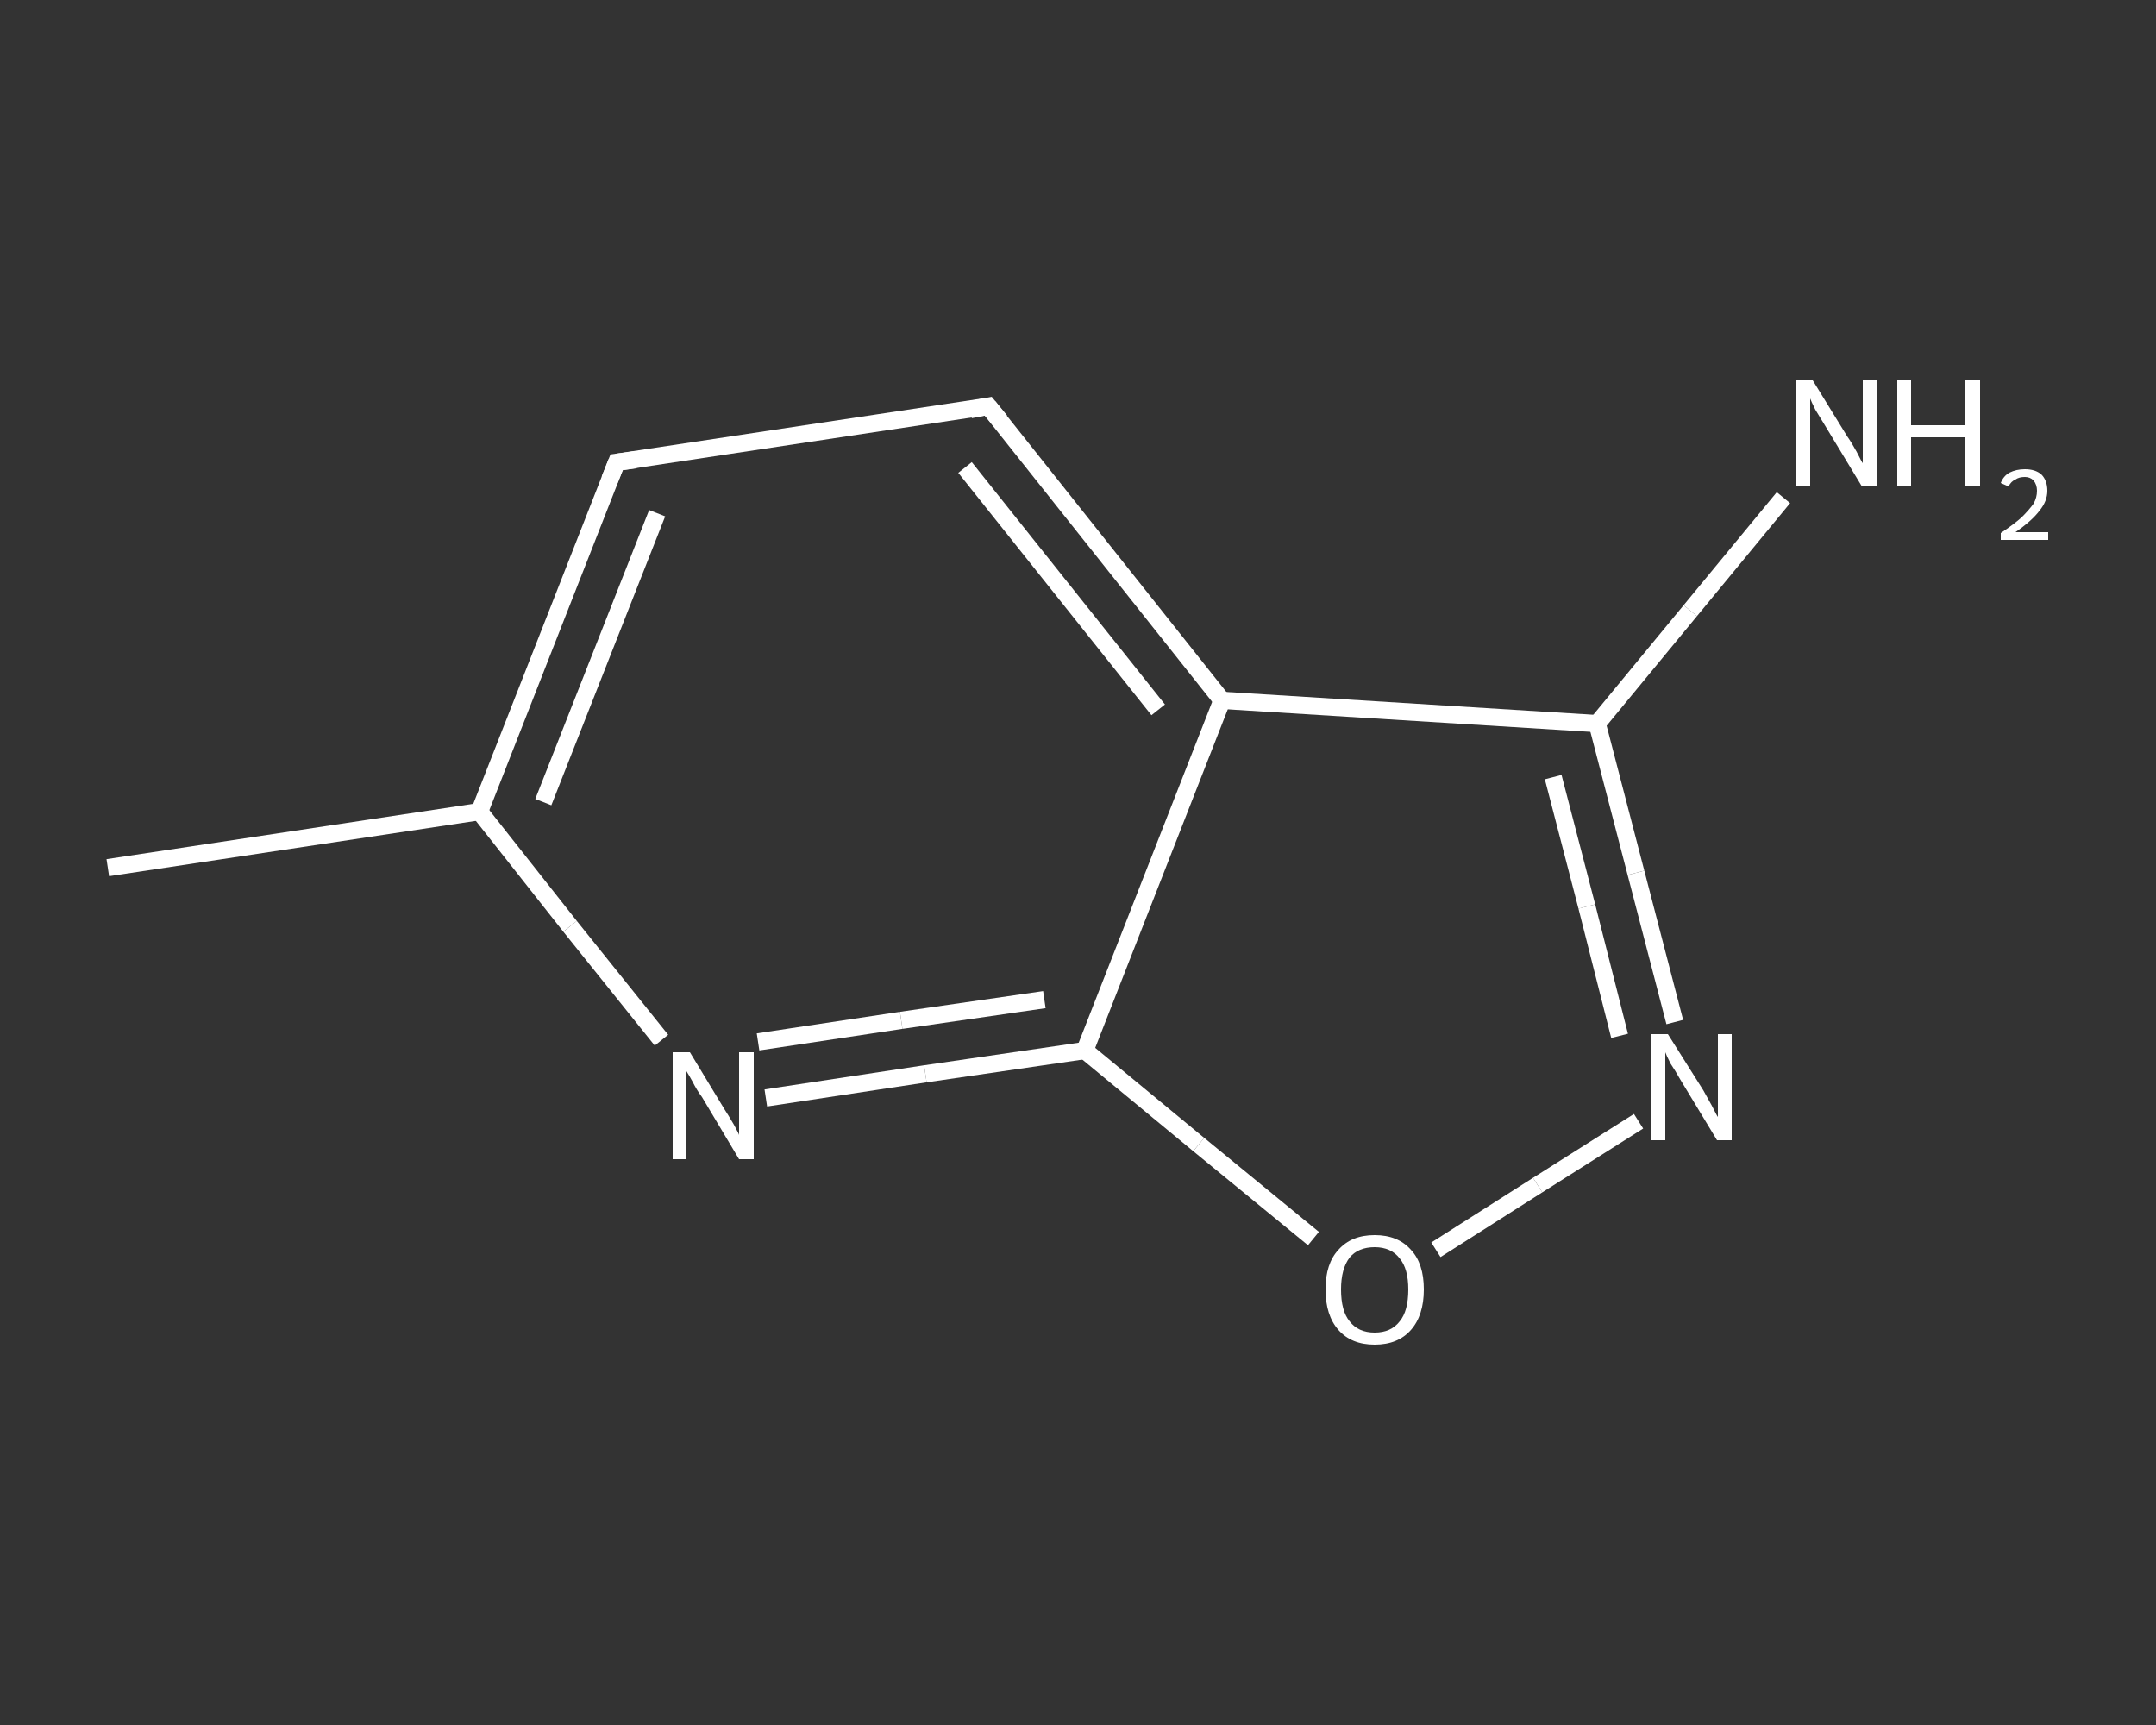 <?xml version='1.0' encoding='iso-8859-1'?>
<svg version='1.1' baseProfile='full'
              xmlns='http://www.w3.org/2000/svg'
                      xmlns:rdkit='http://www.rdkit.org/xml'
                      xmlns:xlink='http://www.w3.org/1999/xlink'
                  xml:space='preserve'
width='250px' height='200px' viewBox='0 0 250 200'>
<rect x="0" y="0" width="250" height="200" fill="#333333" stroke="none"/>
<!-- END OF HEADER -->
<rect style='opacity:1.0;fill:transparent;stroke:none' width='250.0' height='200.0' x='0.0' y='0.0'> </rect>
<path class='bond-0 atom-0 atom-1' d='M 12.5,100.6 L 55.6,94.1' style='fill:none;fill-rule:evenodd;stroke:#FFFFFF;stroke-width:2.0px;stroke-linecap:butt;stroke-linejoin:miter;stroke-opacity:1' />
<path class='bond-1 atom-1 atom-2' d='M 55.6,94.1 L 71.5,53.6' style='fill:none;fill-rule:evenodd;stroke:#FFFFFF;stroke-width:2.0px;stroke-linecap:butt;stroke-linejoin:miter;stroke-opacity:1' />
<path class='bond-1 atom-1 atom-2' d='M 63.0,93.0 L 76.2,59.5' style='fill:none;fill-rule:evenodd;stroke:#FFFFFF;stroke-width:2.0px;stroke-linecap:butt;stroke-linejoin:miter;stroke-opacity:1' />
<path class='bond-2 atom-2 atom-3' d='M 71.5,53.6 L 114.6,47.1' style='fill:none;fill-rule:evenodd;stroke:#FFFFFF;stroke-width:2.0px;stroke-linecap:butt;stroke-linejoin:miter;stroke-opacity:1' />
<path class='bond-3 atom-3 atom-4' d='M 114.6,47.1 L 141.7,81.2' style='fill:none;fill-rule:evenodd;stroke:#FFFFFF;stroke-width:2.0px;stroke-linecap:butt;stroke-linejoin:miter;stroke-opacity:1' />
<path class='bond-3 atom-3 atom-4' d='M 111.9,54.2 L 134.3,82.3' style='fill:none;fill-rule:evenodd;stroke:#FFFFFF;stroke-width:2.0px;stroke-linecap:butt;stroke-linejoin:miter;stroke-opacity:1' />
<path class='bond-4 atom-4 atom-5' d='M 141.7,81.2 L 185.2,83.9' style='fill:none;fill-rule:evenodd;stroke:#FFFFFF;stroke-width:2.0px;stroke-linecap:butt;stroke-linejoin:miter;stroke-opacity:1' />
<path class='bond-5 atom-5 atom-6' d='M 185.2,83.9 L 196.0,70.8' style='fill:none;fill-rule:evenodd;stroke:#FFFFFF;stroke-width:2.0px;stroke-linecap:butt;stroke-linejoin:miter;stroke-opacity:1' />
<path class='bond-5 atom-5 atom-6' d='M 196.0,70.8 L 206.8,57.7' style='fill:none;fill-rule:evenodd;stroke:#FFFFFF;stroke-width:2.0px;stroke-linecap:butt;stroke-linejoin:miter;stroke-opacity:1' />
<path class='bond-6 atom-5 atom-7' d='M 185.2,83.9 L 189.7,101.2' style='fill:none;fill-rule:evenodd;stroke:#FFFFFF;stroke-width:2.0px;stroke-linecap:butt;stroke-linejoin:miter;stroke-opacity:1' />
<path class='bond-6 atom-5 atom-7' d='M 189.7,101.2 L 194.2,118.5' style='fill:none;fill-rule:evenodd;stroke:#FFFFFF;stroke-width:2.0px;stroke-linecap:butt;stroke-linejoin:miter;stroke-opacity:1' />
<path class='bond-6 atom-5 atom-7' d='M 180.1,90.1 L 184.0,105.1' style='fill:none;fill-rule:evenodd;stroke:#FFFFFF;stroke-width:2.0px;stroke-linecap:butt;stroke-linejoin:miter;stroke-opacity:1' />
<path class='bond-6 atom-5 atom-7' d='M 184.0,105.1 L 187.8,120.1' style='fill:none;fill-rule:evenodd;stroke:#FFFFFF;stroke-width:2.0px;stroke-linecap:butt;stroke-linejoin:miter;stroke-opacity:1' />
<path class='bond-7 atom-7 atom-8' d='M 190.0,130.0 L 178.3,137.4' style='fill:none;fill-rule:evenodd;stroke:#FFFFFF;stroke-width:2.0px;stroke-linecap:butt;stroke-linejoin:miter;stroke-opacity:1' />
<path class='bond-7 atom-7 atom-8' d='M 178.3,137.4 L 166.5,144.9' style='fill:none;fill-rule:evenodd;stroke:#FFFFFF;stroke-width:2.0px;stroke-linecap:butt;stroke-linejoin:miter;stroke-opacity:1' />
<path class='bond-8 atom-8 atom-9' d='M 152.3,143.6 L 139.0,132.7' style='fill:none;fill-rule:evenodd;stroke:#FFFFFF;stroke-width:2.0px;stroke-linecap:butt;stroke-linejoin:miter;stroke-opacity:1' />
<path class='bond-8 atom-8 atom-9' d='M 139.0,132.7 L 125.8,121.8' style='fill:none;fill-rule:evenodd;stroke:#FFFFFF;stroke-width:2.0px;stroke-linecap:butt;stroke-linejoin:miter;stroke-opacity:1' />
<path class='bond-9 atom-9 atom-10' d='M 125.8,121.8 L 107.3,124.5' style='fill:none;fill-rule:evenodd;stroke:#FFFFFF;stroke-width:2.0px;stroke-linecap:butt;stroke-linejoin:miter;stroke-opacity:1' />
<path class='bond-9 atom-9 atom-10' d='M 107.3,124.5 L 88.8,127.3' style='fill:none;fill-rule:evenodd;stroke:#FFFFFF;stroke-width:2.0px;stroke-linecap:butt;stroke-linejoin:miter;stroke-opacity:1' />
<path class='bond-9 atom-9 atom-10' d='M 121.1,115.9 L 104.5,118.3' style='fill:none;fill-rule:evenodd;stroke:#FFFFFF;stroke-width:2.0px;stroke-linecap:butt;stroke-linejoin:miter;stroke-opacity:1' />
<path class='bond-9 atom-9 atom-10' d='M 104.5,118.3 L 87.9,120.8' style='fill:none;fill-rule:evenodd;stroke:#FFFFFF;stroke-width:2.0px;stroke-linecap:butt;stroke-linejoin:miter;stroke-opacity:1' />
<path class='bond-10 atom-10 atom-1' d='M 76.7,120.6 L 66.1,107.4' style='fill:none;fill-rule:evenodd;stroke:#FFFFFF;stroke-width:2.0px;stroke-linecap:butt;stroke-linejoin:miter;stroke-opacity:1' />
<path class='bond-10 atom-10 atom-1' d='M 66.1,107.4 L 55.6,94.1' style='fill:none;fill-rule:evenodd;stroke:#FFFFFF;stroke-width:2.0px;stroke-linecap:butt;stroke-linejoin:miter;stroke-opacity:1' />
<path class='bond-11 atom-9 atom-4' d='M 125.8,121.8 L 141.7,81.2' style='fill:none;fill-rule:evenodd;stroke:#FFFFFF;stroke-width:2.0px;stroke-linecap:butt;stroke-linejoin:miter;stroke-opacity:1' />
<path d='M 70.7,55.6 L 71.5,53.6 L 73.7,53.3' style='fill:none;stroke:#FFFFFF;stroke-width:2.0px;stroke-linecap:butt;stroke-linejoin:miter;stroke-opacity:1;' />
<path d='M 112.5,47.5 L 114.6,47.1 L 116.0,48.8' style='fill:none;stroke:#FFFFFF;stroke-width:2.0px;stroke-linecap:butt;stroke-linejoin:miter;stroke-opacity:1;' />
<path class='atom-6' d='M 210.2 44.1
L 214.2 50.6
Q 214.7 51.3, 215.3 52.4
Q 215.9 53.6, 216.0 53.7
L 216.0 44.1
L 217.6 44.1
L 217.6 56.4
L 215.9 56.4
L 211.6 49.3
Q 211.1 48.5, 210.5 47.5
Q 210.0 46.5, 209.9 46.2
L 209.9 56.4
L 208.3 56.4
L 208.3 44.1
L 210.2 44.1
' fill='#FFFFFF'/>
<path class='atom-6' d='M 220.0 44.1
L 221.6 44.1
L 221.6 49.3
L 227.9 49.3
L 227.9 44.1
L 229.6 44.1
L 229.6 56.4
L 227.9 56.4
L 227.9 50.7
L 221.6 50.7
L 221.6 56.4
L 220.0 56.4
L 220.0 44.1
' fill='#FFFFFF'/>
<path class='atom-6' d='M 232.0 56.0
Q 232.3 55.2, 233.0 54.8
Q 233.8 54.4, 234.8 54.4
Q 236.0 54.4, 236.7 55.0
Q 237.4 55.7, 237.4 56.9
Q 237.4 58.1, 236.5 59.2
Q 235.6 60.4, 233.7 61.7
L 237.5 61.7
L 237.5 62.6
L 232.0 62.6
L 232.0 61.8
Q 233.5 60.8, 234.4 60.0
Q 235.3 59.1, 235.8 58.4
Q 236.2 57.7, 236.2 56.9
Q 236.2 56.2, 235.8 55.7
Q 235.4 55.3, 234.8 55.3
Q 234.1 55.3, 233.7 55.6
Q 233.2 55.8, 232.9 56.4
L 232.0 56.0
' fill='#FFFFFF'/>
<path class='atom-7' d='M 193.4 119.9
L 197.5 126.4
Q 197.9 127.1, 198.5 128.2
Q 199.1 129.4, 199.2 129.5
L 199.2 119.9
L 200.8 119.9
L 200.8 132.2
L 199.1 132.2
L 194.8 125.1
Q 194.3 124.2, 193.7 123.3
Q 193.2 122.3, 193.1 122.0
L 193.1 132.2
L 191.5 132.2
L 191.5 119.9
L 193.4 119.9
' fill='#FFFFFF'/>
<path class='atom-8' d='M 153.7 149.5
Q 153.7 146.5, 155.2 144.9
Q 156.7 143.2, 159.4 143.2
Q 162.1 143.2, 163.6 144.9
Q 165.1 146.5, 165.1 149.5
Q 165.1 152.5, 163.6 154.2
Q 162.1 155.9, 159.4 155.9
Q 156.7 155.9, 155.2 154.2
Q 153.7 152.5, 153.7 149.5
M 159.4 154.5
Q 161.3 154.5, 162.3 153.2
Q 163.3 152.0, 163.3 149.5
Q 163.3 147.1, 162.3 145.9
Q 161.3 144.6, 159.4 144.6
Q 157.5 144.6, 156.5 145.8
Q 155.5 147.1, 155.5 149.5
Q 155.5 152.0, 156.5 153.2
Q 157.5 154.5, 159.4 154.5
' fill='#FFFFFF'/>
<path class='atom-10' d='M 80.0 122.0
L 84.0 128.6
Q 84.4 129.2, 85.1 130.4
Q 85.7 131.5, 85.7 131.6
L 85.7 122.0
L 87.4 122.0
L 87.4 134.4
L 85.7 134.4
L 81.4 127.2
Q 80.8 126.4, 80.3 125.4
Q 79.8 124.5, 79.6 124.2
L 79.6 134.4
L 78.0 134.4
L 78.0 122.0
L 80.0 122.0
' fill='#FFFFFF'/>
</svg>
